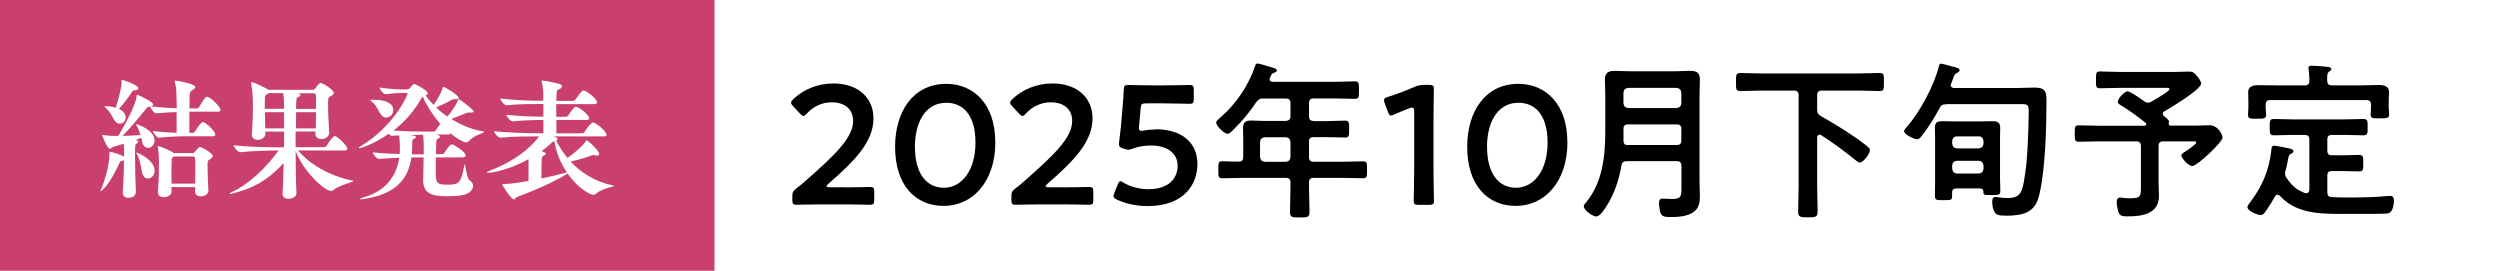 <?xml version="1.0" encoding="UTF-8"?>
<svg id="_レイヤー_2" data-name="レイヤー 2" xmlns="http://www.w3.org/2000/svg" viewBox="0 0 260.31 28.19">
  <defs>
    <style>
      .cls-1 {
        fill: #fff;
      }

      .cls-2 {
        fill: #ca406d;
      }
    </style>
  </defs>
  <g id="_レイヤー_1-2" data-name="レイヤー 1">
    <rect class="cls-1" width="260.31" height="28.19"/>
    <g>
      <path d="M87.91,19.51c.9,0,2.56-.04,2.68-.04.37,0,.44.11.44.51v.83c0,.41-.07.51-.44.51-.12,0-1.78-.04-2.68-.04h-2.29c-.9,0-2.56.04-2.68.04-.37,0-.44-.11-.44-.51v-.32c0-.46.05-.58.42-.87.32-.23.6-.48.9-.74,3.18-2.79,5.01-4.56,5.01-6.29,0-1.15-.79-1.94-2.24-1.94-1.06,0-1.98.51-2.58,1.17-.16.18-.26.25-.37.25-.09,0-.19-.09-.35-.25l-.71-.76c-.14-.16-.21-.26-.21-.37,0-.12.09-.23.25-.39,1.01-.95,2.47-1.61,4.15-1.61,2.68,0,4.18,1.59,4.18,3.62,0,2.49-2,4.48-4.7,6.83-.14.12-.19.19-.19.25,0,.07.11.11.32.11h1.54Z"/>
      <path d="M103.64,14.78c0,4.2-2.42,6.66-5.37,6.66s-5.07-2.14-5.07-6.16c0-3.62,1.85-6.55,5.33-6.55,2.77,0,5.1,2.03,5.1,6.05ZM95.27,15.33c0,2.75,1.22,4.22,3,4.22,1.89,0,3.3-1.82,3.3-4.7s-1.29-4.15-3.04-4.15c-2.24,0-3.27,2.14-3.27,4.63Z"/>
      <path d="M110.72,19.51c.9,0,2.56-.04,2.68-.04.37,0,.44.11.44.51v.83c0,.41-.07.51-.44.51-.12,0-1.78-.04-2.68-.04h-2.29c-.9,0-2.56.04-2.68.04-.37,0-.44-.11-.44-.51v-.32c0-.46.05-.58.42-.87.32-.23.6-.48.9-.74,3.18-2.79,5.01-4.56,5.01-6.29,0-1.15-.79-1.94-2.24-1.94-1.06,0-1.98.51-2.58,1.17-.16.18-.26.25-.37.25-.09,0-.19-.09-.35-.25l-.71-.76c-.14-.16-.21-.26-.21-.37,0-.12.09-.23.25-.39,1.01-.95,2.47-1.61,4.15-1.61,2.68,0,4.18,1.59,4.18,3.62,0,2.49-2,4.48-4.7,6.83-.14.12-.19.19-.19.25,0,.07.11.11.32.11h1.54Z"/>
      <path d="M120.37,13.46c2.44,0,4.31,1.2,4.31,3.62,0,2.07-1.34,4.38-5.21,4.38-1.11,0-2.28-.25-3.16-.67-.25-.12-.37-.21-.37-.37,0-.09.04-.19.09-.33l.34-.85c.11-.25.18-.37.3-.37.09,0,.18.05.33.16.74.44,1.7.67,2.58.67,2.15,0,3.04-1.15,3.04-2.45s-1.11-2.1-2.74-2.1c-.74,0-1.38.12-1.92.32-.19.07-.34.12-.48.12-.11,0-.3-.05-.51-.12-.35-.12-.46-.19-.46-.46,0-.07,0-.14.02-.23.07-.53.12-1.02.18-1.57l.19-2.19c.04-.48.09-1.2.11-1.66.02-.42.09-.51.44-.51.23,0,1.78.04,2.68.04h.99c.9,0,2.61-.04,2.74-.04.37,0,.44.11.44.51v.94c0,.41-.07.51-.44.51-.12,0-1.84-.05-2.74-.05h-1.77c-.46,0-.55.07-.58.53l-.14,1.55c-.02.14-.04.32-.04.48,0,.23.07.3.25.3.07,0,.14,0,.23-.02.41-.09.85-.12,1.31-.12Z"/>
      <path d="M136.3,12.12c0,.33.14.46.49.49h1.41c.62,0,1.22-.05,1.84-.05.44,0,.44.19.44.9s-.02.86-.44.86c-.62,0-1.22-.04-1.84-.04h-1.41c-.35,0-.49.14-.49.49v1.57c0,.35.14.5.49.5h2.91c.74,0,1.48-.04,2.22-.04.44,0,.42.21.42.88s.02.88-.42.88c-.74,0-1.48-.04-2.22-.04h-2.91c-.35,0-.49.14-.49.49v.49c0,.87.05,1.71.05,2.56,0,.58-.23.58-1.02.58s-1.01,0-1.01-.56c0-.87.05-1.71.05-2.58v-.49c0-.35-.14-.49-.49-.49h-4.38c-.74,0-1.48.04-2.22.04-.44,0-.42-.19-.42-.87,0-.71-.02-.9.42-.9.56,0,1.15.05,1.73.04.32,0,.44-.18.44-.5v-1.68c0-.44-.02-.87-.02-1.31,0-.62.27-.79.87-.79.42,0,.85.04,1.27.04h2.31c.35-.04.49-.16.49-.49v-1.34c0-.35-.14-.5-.49-.5h-2.33c-.39,0-.49.07-.74.37-.69,1.06-1.52,2.03-2.42,2.91-.14.14-.37.39-.58.39-.35,0-1.18-.83-1.18-1.17,0-.18.32-.42.44-.53,1.62-1.38,2.95-3.35,3.62-5.37.05-.16.11-.25.25-.25.19,0,1.45.39,1.71.48.12.04.3.09.3.25,0,.12-.16.19-.27.23-.28.09-.26.14-.44.51-.02.07-.04.11-.04.18,0,.19.14.25.32.26h6.41c.72,0,1.43-.05,2.15-.05.44,0,.42.23.42.92s.02.9-.42.9c-.72,0-1.43-.04-2.15-.04h-2.14c-.35,0-.49.14-.49.5v1.34ZM131.69,14.29c-.3.04-.46.19-.49.49v1.57c.04.32.19.46.49.5h2.19c.32-.04.46-.18.49-.5v-1.57c-.04-.3-.18-.46-.49-.49h-2.19Z"/>
      <path d="M149.26,17.8c0,1.02.05,2.88.05,3.09,0,.37-.11.44-.51.44h-1.09c-.41,0-.51-.07-.51-.44,0-.21.05-2.07.05-3.09v-6.18c0-.3-.05-.42-.21-.42-.07,0-.16.02-.28.07-.53.19-1.13.44-1.59.65-.14.07-.25.11-.33.11-.16,0-.23-.12-.32-.39l-.34-.88c-.05-.14-.07-.25-.07-.34,0-.16.11-.25.41-.33.85-.27,1.92-.67,2.75-1.04.37-.16.64-.21,1.04-.21h.48c.41,0,.51.07.51.44,0,.26-.04,2.07-.04,3.09v5.44Z"/>
      <path d="M163.21,14.78c0,4.2-2.42,6.66-5.37,6.66s-5.07-2.14-5.07-6.16c0-3.62,1.85-6.55,5.33-6.55,2.77,0,5.1,2.03,5.1,6.05ZM154.84,15.33c0,2.75,1.22,4.22,3,4.22,1.89,0,3.3-1.82,3.3-4.7s-1.29-4.15-3.04-4.15c-2.24,0-3.27,2.14-3.27,4.63Z"/>
      <path d="M175.07,17.27c0-.35-.14-.49-.49-.49h-5.19c-.34,0-.51.12-.56.46-.25,1.48-.72,2.9-1.52,4.17-.21.33-.69,1.13-1.11,1.13-.34,0-1.29-.64-1.29-1.06,0-.16.14-.3.25-.42,1.73-2.1,1.99-4.87,1.99-7.49v-3.58c0-.56-.04-1.13-.04-1.69,0-.72.34-.92,1.01-.92.53,0,1.06.04,1.59.04h4.68c.53,0,1.06-.04,1.59-.04.69,0,1.02.18,1.02.92,0,.56-.04,1.13-.04,1.69v9c0,.44.04.88.04,1.32,0,.67-.04,1.27-.58,1.71-.69.55-1.73.58-2.58.58-.35,0-.81-.02-.94-.42-.09-.26-.16-.79-.16-1.06s.09-.44.39-.44c.27,0,.64.04.94.04.92,0,1.01-.21,1.01-1.08v-2.37ZM174.58,11.25c.3-.04.46-.19.49-.49v-1.11c-.04-.3-.19-.46-.49-.5h-5.05c-.3.04-.46.19-.49.5v1.11c.04.3.19.46.49.49h5.05ZM169.51,15.1h5.07c.35,0,.49-.14.49-.49v-1.18c0-.33-.14-.48-.49-.48h-5.05c-.34,0-.49.14-.49.48v.05c0,.39.02.78,0,1.15.02.33.12.48.48.48Z"/>
      <path d="M189.21,11.39c0,.35.09.53.41.71,1.61.92,3.18,1.87,4.64,3,.32.25.44.35.44.56,0,.32-.67,1.27-1.06,1.27-.14,0-.34-.18-.44-.26-1.18-.95-2.28-1.77-3.58-2.6-.05-.04-.09-.05-.16-.05-.18,0-.25.16-.25.3v5.08c0,.87.05,1.75.05,2.63,0,.58-.23.6-1.01.6s-1.02-.02-1.02-.6c0-.88.05-1.76.05-2.63v-9.48c0-.34-.14-.49-.49-.49h-3.37c-.74,0-1.48.05-2.22.05-.46,0-.44-.23-.44-.94s-.02-.94.44-.94c.74,0,1.48.05,2.22.05h10.08c.74,0,1.48-.05,2.22-.05.46,0,.44.21.44.94s.02.94-.44.94c-.74,0-1.48-.05-2.22-.05h-3.8c-.35,0-.49.16-.49.49v1.46Z"/>
      <path d="M202.67,10.86c-.37,0-.53.05-.71.39-.56,1.04-1.18,2.05-1.92,2.97-.11.14-.23.28-.44.28-.28,0-1.34-.49-1.34-.85,0-.12.19-.32.26-.41,1.36-1.52,2.84-4.29,3.35-6.27.04-.16.05-.34.25-.34.14,0,.92.23,1.11.28.56.14.81.19.81.41,0,.14-.16.21-.26.27-.25.11-.28.23-.44.65-.05.12-.11.28-.18.48-.02.05-.04.11-.04.14,0,.28.28.3.34.3h6.66c.58,0,1.15-.04,1.73-.04,1.11,0,1.24.42,1.24,1.34,0,2.67-.12,7.03-.69,9.55-.21.94-.44,1.64-1.36,2.1-.53.26-1.43.35-2.03.35-1.01,0-1.17-.11-1.34-.41-.16-.28-.23-.69-.23-1.01,0-.26.02-.53.34-.53.09,0,.21.02.3.04.3.04.71.07.99.07,1.24,0,1.47-.62,1.66-1.69.21-1.15.34-2.44.39-3.62.05-.92.12-2.72.12-3.6,0-.83-.07-.87-.88-.87h-7.68ZM208.26,18.84c0,.35.02.71.02,1.06,0,.44-.25.41-.86.41-.85,0-.9,0-.9-.3-.02-.37-.11-.39-.64-.39h-1.98c-.64,0-.64.11-.64.69,0,.55-.05.53-.92.53-.69,0-.87.02-.87-.48s.02-.95.02-1.43v-4.47c0-.37-.02-.74-.02-1.13,0-.55.21-.71.74-.71.42,0,.83.02,1.25.02h2.81c.41,0,.81-.02,1.22-.02.56,0,.78.16.78.74,0,.37-.02.72-.02,1.09v4.38ZM206.04,15.45c.3-.04.46-.19.49-.49v-.28c-.04-.3-.19-.48-.49-.48h-2.28c-.3,0-.46.18-.49.48v.28c.04.3.19.46.49.49h2.28ZM203.76,16.74c-.3.04-.46.19-.49.49v.35c.04.3.19.46.49.49h2.28c.3-.04.46-.19.49-.49v-.35c-.04-.3-.19-.46-.49-.49h-2.28Z"/>
      <path d="M225.21,11.84c0,.12.07.19.14.27.41.33.53.42.48.67,0,.04-.02.07-.02.09,0,.14.07.21.21.21h2.56c.58,0,1.22-.04,1.48-.04.92,0,1.36,1.02,1.36,1.27,0,.51-2.67,2.98-3.14,2.98-.42,0-1.15-.83-1.15-1.11,0-.16.14-.23.79-.65.12-.09.76-.55.76-.69,0-.16-.25-.12-.34-.12h-3.09c-.35,0-.49.14-.49.49v3.85c0,.44.04.88.04,1.32,0,1.92-1.77,2.15-3.3,2.15-.26,0-.67,0-.83-.26-.16-.27-.27-.9-.27-1.22,0-.26.09-.48.37-.48.09,0,.26.02.35.04.19.02.51.04.71.04,1.15,0,1.09-.3,1.09-1.38v-4.06c0-.35-.16-.49-.49-.49h-3.94c-.67,0-1.36.04-2.05.04-.41,0-.41-.21-.41-.85,0-.67,0-.86.41-.86.69,0,1.38.04,2.05.04h4.8c.09,0,.19-.04.19-.16,0-.05-.02-.09-.07-.14-.79-.63-1.62-1.24-2.49-1.78-.16-.09-.41-.21-.41-.41,0-.32.69-1.09,1.02-1.09.28,0,1.43.81,1.71,1.02.12.09.26.16.41.16s.25-.05.37-.11c.26-.16,1.87-1.06,1.87-1.29,0-.18-.26-.14-.41-.14h-4.82c-.67,0-1.32.04-2,.04-.44,0-.42-.19-.42-.88s0-.87.42-.87c.67,0,1.32.05,2,.05h5.81c.49,0,.99-.04,1.47-.04.37,0,.51.12.74.37.18.19.51.63.51.88,0,.62-3.2,2.53-3.81,2.88-.11.07-.19.14-.19.26Z"/>
      <path d="M237.15,20.27c-.14,0-.21.09-.26.18-.32.55-.64,1.08-1.01,1.59-.12.16-.26.35-.48.35-.34,0-1.39-.42-1.39-.83,0-.12.11-.26.19-.37,1.31-1.7,2.07-3.41,2.3-5.56.02-.21.02-.46.3-.46.18,0,1.01.18,1.22.21.51.11.79.16.79.37,0,.11-.12.19-.21.23-.26.12-.28.21-.37.67-.05.25-.11.6-.25,1.11-.04.12-.05.19-.05.32,0,.19.07.32.18.48.55.78.99,1.2,1.89,1.54.05,0,.11.02.14.02.23,0,.3-.18.32-.37v-5.21c0-.35-.14-.49-.49-.49h-1.31c-.62,0-1.25.04-1.89.04-.44,0-.44-.23-.44-.85s-.02-.85.44-.85c.64,0,1.25.04,1.89.04h5.54c.64,0,1.25-.04,1.89-.04.44,0,.44.23.44.85,0,.65,0,.85-.44.85-.64,0-1.25-.04-1.89-.04h-1.38c-.35,0-.49.14-.49.49v1.15c0,.34.14.48.49.48h1.13c.56,0,1.11-.04,1.68-.04.46,0,.44.23.44.87s.02.85-.44.85c-.56,0-1.11-.04-1.68-.04h-1.13c-.35,0-.49.14-.49.49v1.71c0,.32.11.49.46.51.76.05,1.52.04,2.28.04,1.08,0,2.33-.04,3.41-.14.12-.02.28-.02.42-.02.3,0,.37.25.37.49,0,.35-.11,1.02-.42,1.24-.16.12-.49.12-.71.12-.58.02-1.17.02-1.75.02h-1.77c-2.49,0-5.38.16-7.22-1.87-.07-.07-.14-.12-.25-.12ZM242.81,8.89h2.9c.67,0,1.34-.04,2.01-.04.49,0,1.04.12,1.04.72,0,.25-.04.58-.04.97v.63c0,.21.05.55.05.74,0,.42-.28.41-.99.41-.6,0-.94.04-.94-.39,0-.19.04-.51.04-.76v-.26c0-.35-.14-.49-.49-.49h-9.99c-.34,0-.49.14-.49.49v.3c0,.25.05.56.05.76,0,.42-.34.39-.95.39s-.94.04-.94-.39c0-.23.04-.53.04-.76v-.67c0-.46-.02-.78-.02-.95,0-.6.51-.72,1.01-.72.69,0,1.36.02,2.03.02h2.84c.35,0,.49-.14.49-.49v-.18c0-.32-.04-.63-.07-.95,0-.05-.02-.12-.02-.18,0-.21.16-.25.34-.25.39,0,1.11.07,1.52.11.16.02.51.02.51.25,0,.12-.11.16-.23.26-.21.16-.21.48-.19.94,0,.35.16.49.49.49Z"/>
    </g>
    <g>
      <rect class="cls-2" width="74.4" height="28.19"/>
      <g>
        <path class="cls-1" d="M22.4,14.03c0,.08-.05.16-.26.16h-2.77c-.68,0-1.72.03-2.81.15h-.01c-.23,0-.62-.53-.62-.7.8.11,1.72.16,2.46.19v-2.16c-.58.01-1.26.05-2.11.13h-.01c-.24,0-.61-.53-.61-.7-.04,0-.08.01-.12.01-.14,0-.23.08-.32.2-.73.92-1.73,2.11-2.47,2.84.64-.01,1.35-.05,1.88-.09-.11-.35-.23-.69-.37-.91-.07-.09-.08-.15-.08-.18s0-.03.03-.03c.15,0,1.88.61,1.88,1.69,0,.46-.34.77-.66.77-.28,0-.57-.22-.65-.73-.01-.11-.04-.22-.07-.32-.18.07-.37.15-.58.22.27.09.27.16.27.19,0,.05-.05.12-.16.19-.16.09-.18.11-.18,1.23,0,1.23.05,2.95.09,3.81,0,.07-.05.61-.78.61-.3,0-.58-.15-.58-.53v-.04c.09-1.45.12-2.74.12-3.35-.05.03-.11.05-.19.07-.2.04-.23.11-.31.28-1.12,2.47-1.92,2.89-1.92,2.89-.01,0-.03,0-.03-.03s.03-.09.07-.19c.11-.23.87-2.12.87-3.77,0-.13.03-.13.03-.13.15,0,1.18.31,1.49.51,0-.41,0-.91-.03-1.35l-1.14.35c-.13.04-.19.19-.3.19-.28,0-.82-1.42-.82-1.42t.03-.03s.05,0,.09.01c.41.07.91.09,1.15.09h.42c.35-.58,1.83-3.1,1.91-4.14.01-.11,0-.14.04-.14.12,0,1.68.72,1.68,1.01,0,.08-.08.16-.26.19,1,.12,1.97.18,2.72.2-.01-.62-.03-1.24-.05-1.81-.01-.35-.08-.54-.15-.92,0-.03-.01-.05-.01-.08,0-.05.03-.07.07-.07.11,0,2.07.33,2.07.68,0,.12-.18.24-.34.34-.27.16-.27.24-.27,1.88h.76c.08,0,.19-.05.23-.12.58-.96.69-1.09.85-1.09.03,0,.05,0,.08.01.37.13,1.32,1.04,1.32,1.38,0,.08-.07.16-.3.16h-2.95v2.2h.38c.08,0,.15-.05.19-.12.38-.64.73-1.01.82-1.01.3,0,1.31.97,1.31,1.31ZM12.05,11.23c.26-.83.61-2.1.61-2.6,0-.07-.01-.12-.01-.18v-.09s0-.04.03-.04c.18,0,1.73.53,1.73.88,0,.09-.11.18-.38.2-.18.01-.22.05-.31.2-.31.5-.89,1.24-1.33,1.74.64.3.69.74.69.89,0,.37-.28.65-.61.65-.2,0-.43-.12-.61-.45-.24-.46-.54-.95-.84-1.19-.09-.08-.15-.14-.15-.16s.04-.03.12-.03c.23,0,.68.05,1.05.16ZM16.1,17.76c0,.5-.35.83-.7.83-.27,0-.53-.2-.62-.68-.12-.68-.24-1.35-.47-1.77-.07-.13-.11-.2-.11-.23,0-.01,0-.03.01-.03.11,0,1.89.77,1.89,1.88ZM20.08,15.95c.05,0,.09-.01.16-.09.03-.04.43-.55.59-.55.2,0,1.32.65,1.32.93,0,.08-.07.19-.26.31-.28.19-.28.22-.28.66,0,.61.04,1.8.09,2.61v.04c0,.34-.39.58-.78.58-.31,0-.61-.15-.61-.5v-.46h-2.46c0,.16.01.32.01.47h0c0,.38-.43.58-.8.58-.32,0-.62-.15-.62-.5v-.07c.11-1.26.11-2.49.11-3.15,0-.16-.01-1.01-.12-1.49,0-.03-.01-.05-.01-.07,0-.03.01-.04.04-.04.16,0,1.2.42,1.6.69l.05.04h1.96ZM18.08,16.3l-.12.09c-.08.05-.08.14-.08.23-.01.41-.03.91-.03,1.42,0,.37.01.73.01,1.08h2.47c.01-.57.01-1.14.01-1.65,0-1.15,0-1.18-.26-1.18h-2.01Z"/>
        <path class="cls-1" d="M24.26,20.15c-.11.03-.2.04-.26.04s-.08-.01-.08-.03c0-.04.09-.11.27-.19,1.74-.78,3.62-2.61,4.81-4.3h-.15c-.68,0-2.76.05-3.84.18h-.01c-.24,0-.68-.55-.68-.73,1.24.18,3.89.22,4.58.22h.68v-1.64h-1.96c0,.07.01.15.01.22h0c0,.45-.49.65-.8.65s-.61-.18-.61-.57v-.07c.09-1.05.12-2.14.12-2.87,0-1.16-.11-2.03-.19-2.37-.01-.04-.01-.07-.01-.08,0-.04.01-.05.05-.05.32,0,1.43.59,1.62.7.05.03.09.07.12.09h4.68c.11,0,.2-.12.23-.16.05-.08.38-.55.53-.55.28,0,1.39.73,1.39,1.03,0,.13-.13.26-.42.39-.15.07-.18.2-.18.85,0,.87.07,2.1.12,2.88v.04c0,.32-.34.65-.8.65-.34,0-.64-.18-.64-.57h0s.01-.22.01-.22h-2.07v1.64h3.01c.08,0,.16-.05.2-.12.32-.55.72-1.04.87-1.04.28,0,1.31,1.01,1.31,1.33,0,.09-.07.17-.27.17h-4.87c1.11,1.3,3.11,2.64,5.72,3.14.04.01.05.01.05.03,0,.12-1.5.45-2.04.92-.09.08-.19.12-.28.12-.73,0-2.96-2.12-3.7-4.19.01,1.85.04,3.64.09,4.35v.04c0,.34-.32.62-.84.62-.32,0-.61-.16-.61-.53v-.09c.05-.55.09-1.74.11-3.1-1.76,1.91-3.34,2.68-5.31,3.16ZM29.57,10.89c0-.65-.01-.58-.08-1.19h-1.53c-.05.05-.15.11-.24.16-.15.09-.15.18-.15,1.47h2v-.45ZM29.57,11.68h-1.99l.04,1.69h1.96c0-.66-.01-1.24-.01-1.69ZM30.81,13.37h2.07c.01-.51.03-1.11.03-1.69h-2.08c0,.49-.01,1.07-.01,1.69ZM31.3,9.89c0,.07-.09.14-.28.23-.16.07-.19.19-.19,1.22h2.08c0-.5,0-.99-.01-1.39-.01-.2-.14-.24-.26-.24h-1.64l.08.03c.14.04.22.09.22.16Z"/>
        <path class="cls-1" d="M38.02,20.71c-.2.03-.34.04-.43.04-.08,0-.11,0-.11-.03,0-.04.16-.11.43-.19,2.12-.59,3.37-2.09,3.66-4.1-.66.03-1.43.05-2.1.12h-.01c-.24,0-.65-.51-.65-.69.84.09,1.92.15,2.8.18.01-.18.03-.35.03-.53,0-.74-.07-1.37-.07-1.41-.32.01-.61.03-.77.05h-.01c-.09,0-.22-.11-.32-.22-1.38.97-2.8,1.5-3.06,1.5-.04,0-.05-.01-.05-.03,0-.05.12-.16.35-.28,1.31-.73,3.64-2.8,4.7-5.26.01-.04.03-.07.03-.09,0-.07-.04-.09-.15-.09h-.5c-.39,0-.91.04-1.66.13h-.01c-.19,0-.61-.54-.61-.7.99.15,1.85.2,2.26.2h.61c.08,0,.18-.04.24-.09.08-.05.34-.41.42-.45.03-.01.05-.03.08-.03.15,0,1.43.7,1.43.97,0,.08-.08.16-.24.22.23.32.51.66.84.99.24-.34.77-1.14.92-1.72.03-.11.04-.15.09-.15.2,0,1.61.88,1.61,1.15,0,.09-.15.13-.45.13-.2,0-.2.01-.37.11-.41.24-1.07.55-1.54.74.35.34.74.66,1.18.96.31-.37.96-1.26,1.08-1.7.03-.08.04-.11.07-.11.15,0,1.57,1.07,1.57,1.28,0,.08-.11.11-.31.11h-.23c-.14,0-.16.03-.28.08-.28.12-.99.39-1.51.58.97.61,2.1,1.1,3.3,1.3.09.01.14.03.14.05,0,.12-1.11.36-1.61.97-.05.05-.15.12-.28.12-.28,0-.96-.39-1.62-.93-.03.05-.08.11-.19.11h-1.34c.14.03.46.12.46.22,0,.05-.08.15-.3.26-.11.05-.12.16-.15,1.57h.64c.09,0,.16-.05.22-.12.18-.23.41-.65.66-.85.04-.03.09-.04.15-.04.04,0,.08.01.11.01.03.01,1.32.74,1.32,1.15,0,.09-.07.19-.35.19h-2.76c0,.46-.01.95-.01,1.33,0,1.32.03,1.51,1.24,1.51s1.41-.22,1.72-1.97c.03-.12.04-.18.05-.18.09,0,.18,1.49.54,1.72.23.15.34.34.34.55,0,.18-.07.35-.22.53-.38.45-1.27.55-2.41.55-1.2,0-2.57-.03-2.57-1.64,0-.07.01-.13.01-.2.01-.3.03-1.34.04-2.2h-1.27c-.38,2.62-2.04,3.85-4.81,4.3ZM38.71,10.58c-.11-.08-.16-.12-.16-.15s.07-.04.22-.04h.15c1.39,0,2.03.45,2.03,1.08,0,.42-.35.77-.73.77-.23,0-.47-.13-.66-.46-.24-.42-.45-.89-.84-1.2ZM43.85,13.7h1.31c.08,0,.15-.04.2-.11.14-.19.31-.5.49-.69-.77-.88-1.41-1.89-1.84-2.84-.05.04-.09.09-.15.2-.8,1.43-1.84,2.51-2.89,3.33,1.03.08,2.38.11,2.88.11ZM43.12,14.14c.14.03.19.08.19.12,0,.05-.07.12-.19.19-.19.11-.2.09-.2.61,0,.35-.01.69-.04,1.01h1.24v-.89c0-.66-.04-1-.07-1.15h-.24c-.23,0-.61.01-1.03.03.14.04.27.07.34.08Z"/>
        <path class="cls-1" d="M61.37,12.31c0,.09-.07.18-.3.18h-3.14v1.39h2.7c.08,0,.18-.05.22-.12.04-.08.64-1,.92-1,.03,0,.05,0,.07.01.46.18,1.32.96,1.32,1.27,0,.08-.05.16-.28.16h-5.25c.27.07.43.19.43.28,0,.07-.07.14-.15.16.28.55.66,1.19,1.18,1.81.84-.59,1.7-1.38,1.87-1.7.04-.09.05-.15.09-.15.15,0,1.34,1.07,1.34,1.45,0,.09-.08.15-.23.15-.07,0-.14-.01-.23-.03-.05-.01-.09-.03-.15-.03-.04,0-.08.01-.14.03-.46.18-1.32.46-2.23.65,1,1.08,2.43,2.07,4.47,2.51.03,0,.04.01.04.03,0,.08-1.34.3-1.84.8-.08.08-.19.12-.31.12-.34,0-1.61-.7-2.68-2.22-.24.24-2.72,1.55-5.3,2.46-.11.04-.15.24-.28.24-.28,0-1.2-1.42-1.2-1.55,0-.05.04-.05.16-.05.49,0,1.22-.08,2.56-.32v-2.26c-1.97,1.09-3.77,1.42-4.2,1.42-.08,0-.14-.01-.14-.04,0-.04.11-.11.31-.19,3.45-1.32,4.8-3.12,5.14-3.57h-.23c-.76,0-2.68.01-3.81.14h-.01c-.23,0-.64-.51-.64-.68,1.32.16,3.73.22,4.52.22h.61v-1.39h-.04c-.76,0-2.01.03-3.15.15h-.01c-.24,0-.65-.53-.65-.69,1.31.16,3.07.2,3.85.2v-1.32h-.61c-.76,0-2.1.01-3.23.13h-.01c-.23,0-.64-.54-.64-.7,1.32.16,3.15.23,3.93.23h.55v-.78c-.01-.42-.07-.8-.16-1.19-.01-.04-.01-.07-.01-.08,0-.05.01-.05.07-.05.16,0,1.11.16,1.73.34.23.07.32.16.32.27s-.12.23-.36.32c-.18.07-.23.15-.23,1.18h1.76c.09,0,.16-.05.22-.12.18-.24.46-.69.74-.92.03-.03.08-.04.12-.04.03,0,.05,0,.08.01.36.13,1.32.89,1.32,1.23,0,.09-.07.18-.3.18h-3.95v1.32h1.01c.09,0,.16-.05.22-.12.18-.24.42-.65.7-.88.03-.03.08-.04.12-.04.03,0,.05,0,.08.01.49.18,1.3.88,1.3,1.19ZM57.72,14.69c-.09.03-.16.07-.23.13-.34.33-.72.64-1.11.92l.24.08c.14.05.2.12.2.19s-.09.15-.24.22c-.2.08-.2.09-.2,2.35.85-.18,1.66-.37,2.31-.54.16-.04.28-.07.35-.07-.68-.99-1.15-2.15-1.32-3.29Z"/>
      </g>
    </g>
  </g>
</svg>